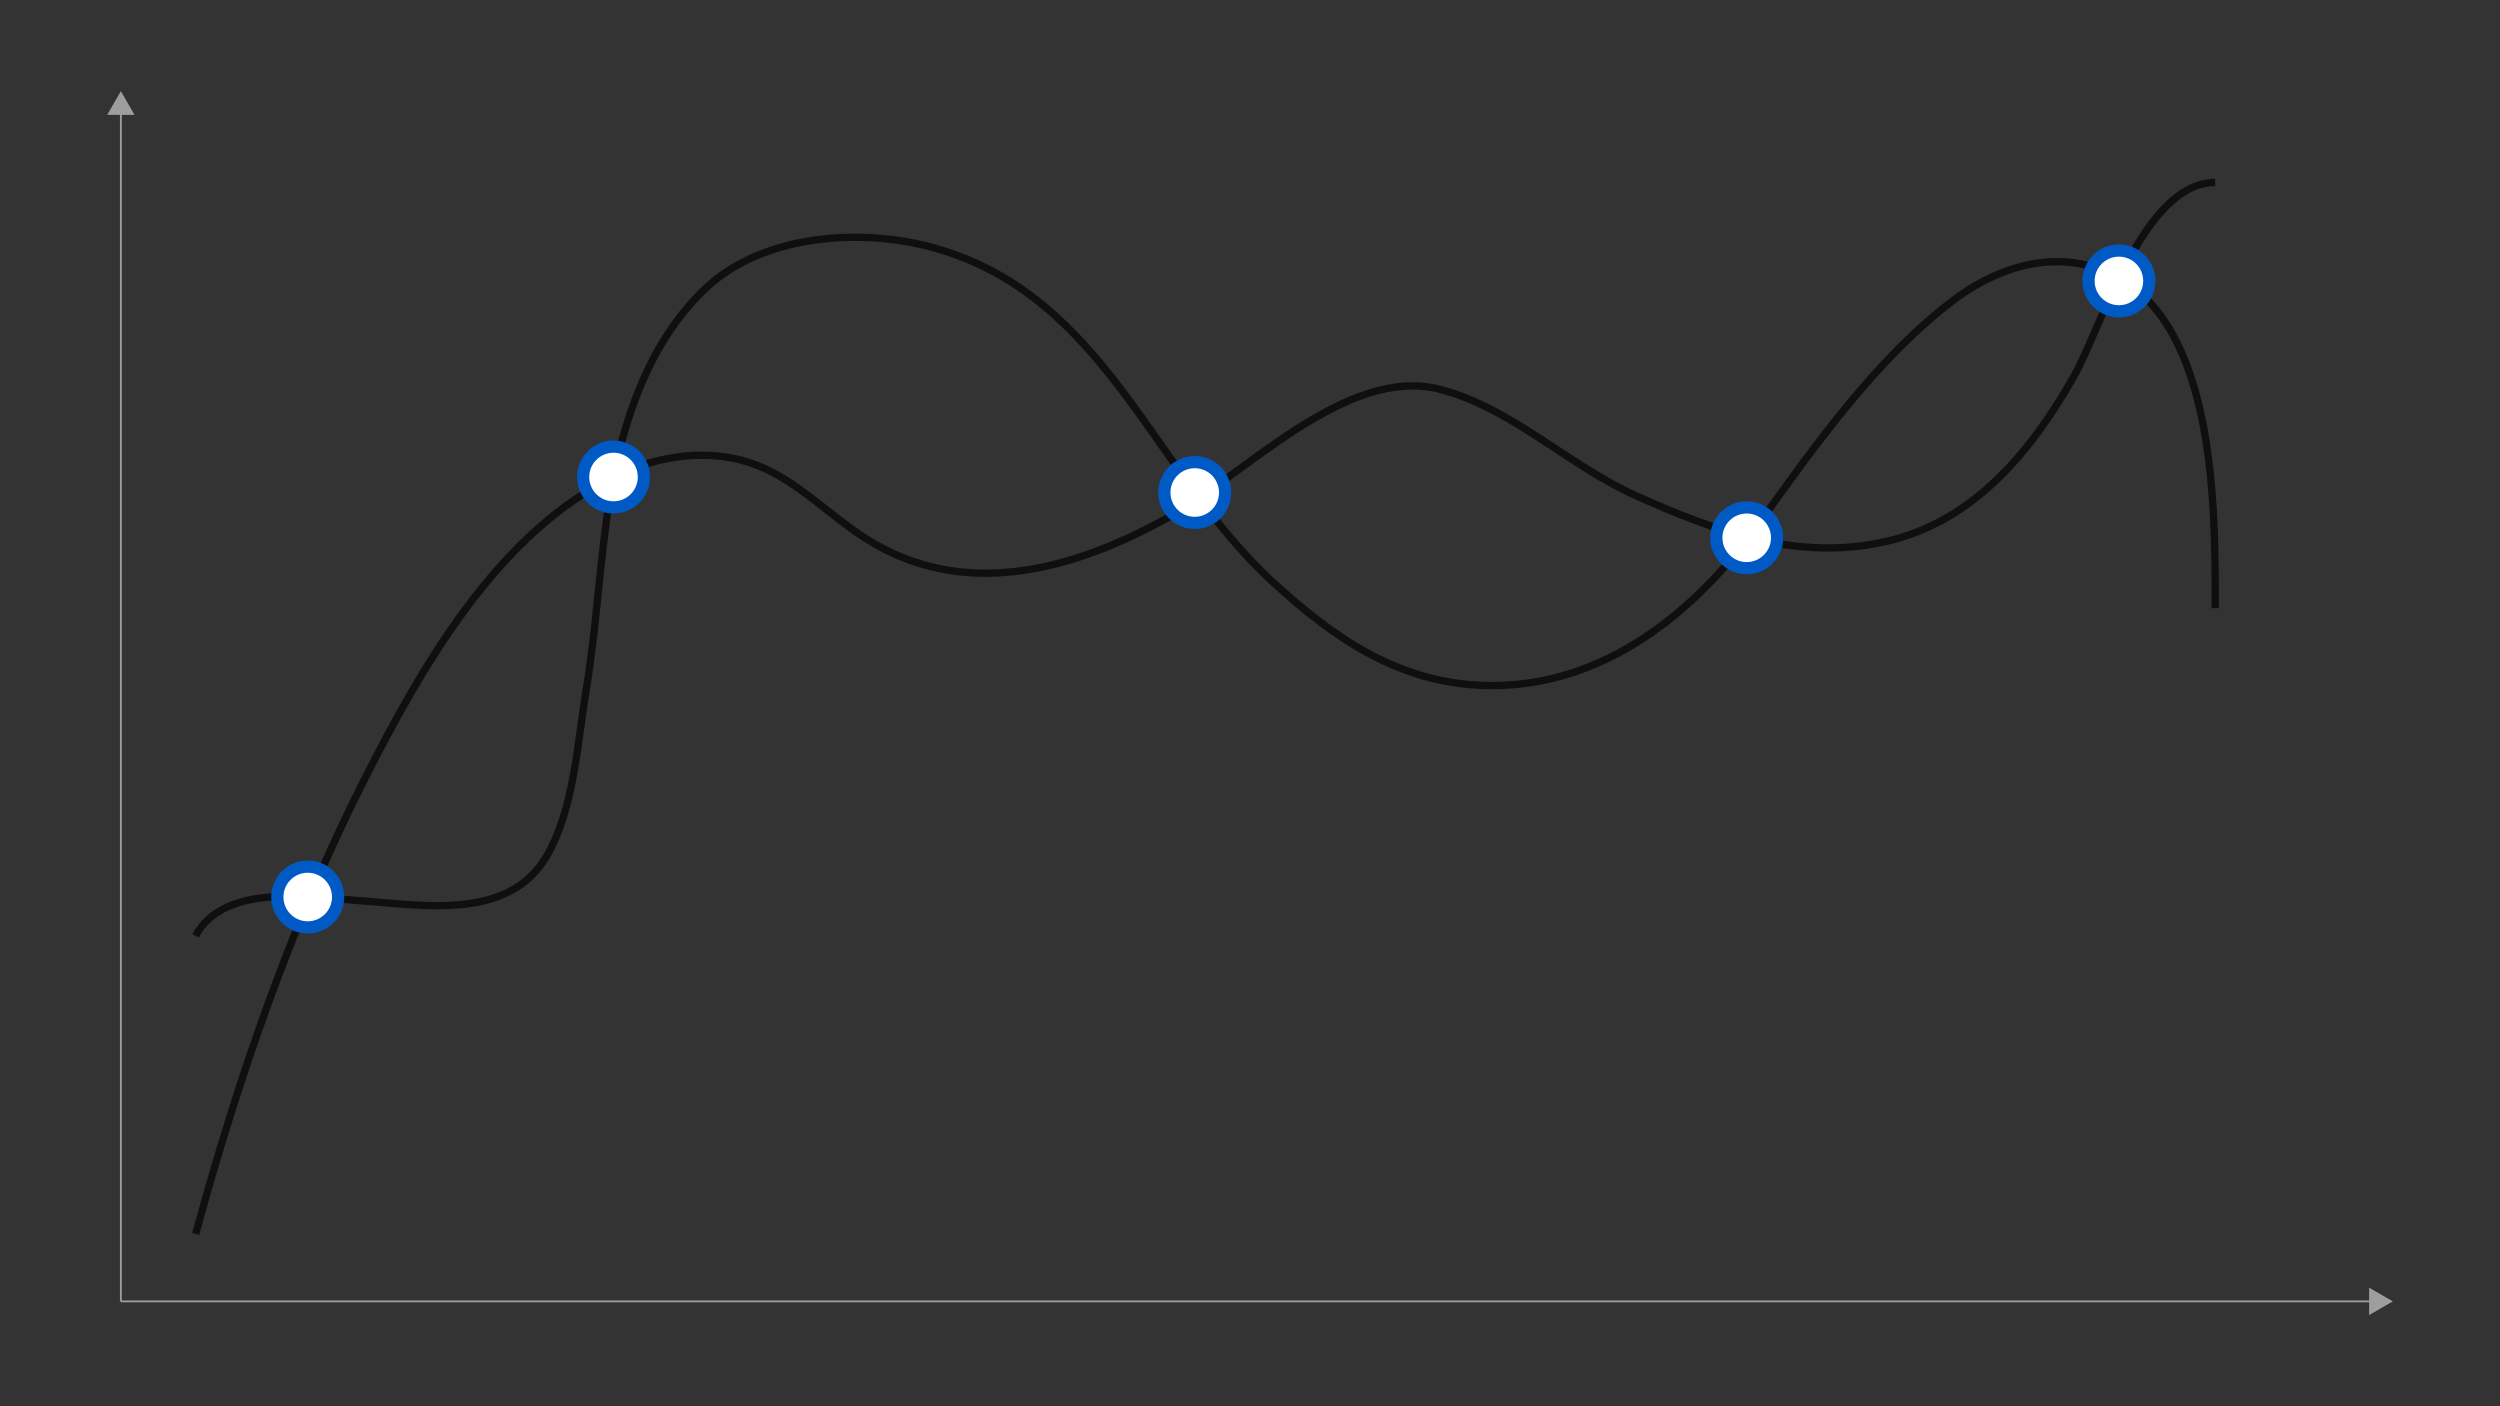 <svg id="Layer_1" data-name="Layer 1" xmlns="http://www.w3.org/2000/svg" viewBox="0 0 1024 576"><rect x="0" y="0" width="1024" height="576" fill="#333333" stroke="none"/><defs><style>.cls-1,.cls-3{fill:none;}.cls-1{stroke:#0f0f0f;stroke-linejoin:round;stroke-width:3px;}.cls-2{fill:#fff;stroke:#005ac6;stroke-width:5px;}.cls-2,.cls-3{stroke-miterlimit:10;}.cls-3{stroke:#9e9e9e;stroke-width:0.75px;}.cls-4{fill:#9e9e9e;}</style></defs><path class="cls-1" d="M80.139,505.425c17.419-63.697,39.105-126.861,68.982-185.872C172.44,273.498,204.09,217.692,252.773,194.63c17.748-8.408,38.843-11.232,57.154-4.132,16.695,6.474,29.345,20.243,44.424,29.901,40.024,25.635,84.746,13.305,123.5-8.074,31.621-17.444,73.65-62.892,112.129-52.817,29.183,7.641,52.53,31.111,79.84,43.399,33.044,14.867,67.188,27.437,103.861,18.602C808.964,213.01,832.2,184.538,849.353,154.34c11.383-20.04,28.51-79.61,58.001-79.61"/><path class="cls-1" d="M907.354,249.105c0-43.809.837-132.941-57.495-141.406-17.297-2.51-34.911,4.26-48.937,14.688-31.175,23.18-57.608,59.997-79.995,91.483-26.174,36.812-64.106,67.662-111.379,66.931-36.009-.557-62.841-19.122-88.31-42.49-48.975-44.935-68.295-116.99-138.369-136.705-30.273-8.517-70.805-5.681-94.396,16.995-22.698,21.818-33.353,53.654-38.453,83.987-4.427,26.334-5.46,53.105-9.846,79.442-3.624,21.761-4.98,49.684-16.452,68.927-15.524,26.039-49.958,19.903-75.54,18.043-19.921-1.449-56.349-7.674-68.044,14.3"/><circle class="cls-2" cx="126.043" cy="367.417" r="12.445"/><circle class="cls-2" cx="251.296" cy="195.386" r="12.445"/><circle class="cls-2" cx="489.362" cy="201.734" r="12.445"/><circle class="cls-2" cx="715.45" cy="220.277" r="12.445"/><circle class="cls-2" cx="867.905" cy="115.068" r="12.445"/><line class="cls-3" x1="49.508" y1="45.419" x2="49.508" y2="533.045"/><polygon class="cls-4" points="43.898 47.06 49.508 37.345 55.117 47.06 43.898 47.06"/><line class="cls-3" x1="49.508" y1="533.045" x2="972.029" y2="533.045"/><polygon class="cls-4" points="970.387 538.655 980.102 533.045 970.387 527.435 970.387 538.655"/></svg>